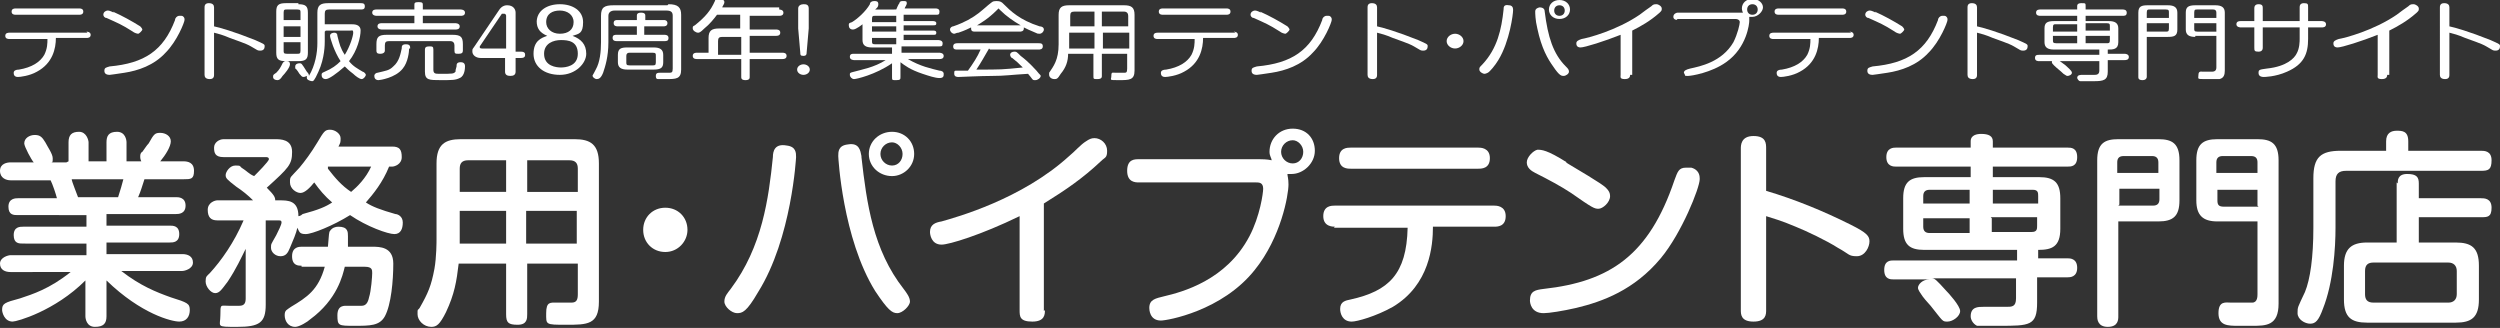 <?xml version="1.0" encoding="UTF-8"?>
<svg id="_レイヤー_1" data-name="レイヤー 1" xmlns="http://www.w3.org/2000/svg" version="1.1" viewBox="0 0 237.1 31.1">
  <rect x="0" y="0" width="237.1" height="31.1" fill="#333333" stroke="none"/>
  <defs>
    <style>
      .cls-1 {
        display: none;
        fill: #000;
        stroke: #fff;
        stroke-miterlimit: 10;
        stroke-width: .9px;
      }

      .cls-2 {
        fill: #fff;
        stroke-width: 0px;
      }
    </style>
  </defs>
  <rect class="cls-1" x="-.6" y="-1.9" width="238.1" height="33.4"/>
  <g>
    <g>
      <path class="cls-2" d="M6.5,15.3v-1.8c0-.7.3-1,1-1s.9.8.9,1v1.8h1.7v-1.8c0-.6.2-1,1-1s.9.8.9,1v1.8h1.4c0,0-.1-.2-.1-.4s0-.4.2-.5c.3-.4.4-.6.6-.8.5-.9.6-1,1.1-1s1,.3,1,.8-.5,1.3-1,1.9h2.2c.4,0,1,.1,1,.9s-.3.8-1,.8h-3.7c-.3.9-.3,1-.6,1.7h3.6c.2,0,.9,0,.9.8s-.7.8-.9.8h-6.6v1.1h6c.3,0,.9,0,.9.8s-.6.8-.9.8h-6v1.1h7.2c.5,0,1,.2,1,.8s-.8.8-1,.8h-5.8c1.8,1.4,3.3,2,4.7,2.5,1.6.5,1.8.6,1.8,1.2s-.3,1.1-1,1.1-3.6-.7-6.9-3.9v3.4c0,.7-.3,1-1.1,1s-.9-.8-.9-1v-3.4c-2.9,2.9-6.5,3.9-6.9,3.9-.8,0-1-.9-1-1.1,0-.6.2-.7,1.7-1.1,1.2-.4,2.8-.9,4.8-2.5H1c-.5,0-1-.2-1-.8s.8-.8,1-.8h7.2v-1.1H2.2c-.4,0-.9,0-.9-.8s.6-.8.9-.8h6v-1.1H1.7c-.4,0-.9,0-.9-.8s.7-.8.9-.8h3.7c-.1-.4-.4-1.3-.6-1.7H1c-.4,0-1-.2-1-.9s.7-.8,1-.8h2.2c-.2-.2-.9-1.5-.9-1.8,0-.5.5-.8,1-.8s.7.2,1,.7c.2.4.7,1.1.7,1.5s0,.4-.2.4h1.5ZM11.2,18.7c.2-.6.4-1.3.5-1.7h-4.9c0,.2.5,1.4.6,1.7h3.7Z"/>
      <path class="cls-2" d="M36.9,15.8c-.6,1.5-1.5,2.6-2.2,3.4.6.4,1.4.7,2.8,1.1.2,0,.7.2.7.8s-.2,1.1-.8,1.1-2.6-.7-4.2-1.8c-1.6,1-3.6,1.8-4.2,1.8s-.6-.2-.8-.6c-.1.5-.4,1.2-.7,1.9-.2.5-.4.8-.9.8s-.9-.4-.9-.8,0-.3.5-1.2c.2-.4.5-1,.5-1.2s-.1-.2-.4-.2h-1.1v8c0,1.7-.6,2.1-2.7,2.1s-1.6,0-1.6-1.1,0-.9.8-.9c.1,0,.8,0,1,0,.5,0,.6-.3.6-.7v-4.7c-.4.8-.9,1.9-1.7,3.1-.6.8-.8,1.1-1.2,1.1s-.9-.6-.9-1.1.1-.5.4-.8c1.1-1.2,2.3-2.9,3.2-5h-2.5c-.6,0-.9-.3-.9-1s.7-.9.9-.9h3.4c-.5-.5-1-.9-1.6-1.3-.9-.7-1-.8-1-1.1s.4-.9.9-.9.4,0,.6.2c.5.3.7.6,1.2.8.3-.3,1.4-1.4,1.4-1.6s-.2-.2-.3-.2h-4c-.8,0-.9-.4-.9-.9s.5-.8.9-.8h4.9c.5,0,1.6,0,1.6,1.2s-.3,1.5-2.4,3.4c.7.7.8.9.8,1.2h.4c.8,0,1.8,0,1.8,1.5,0,0,.2,0,.4-.2,1.5-.4,2.2-.7,2.8-1.1-.7-.6-1.2-1.2-1.7-1.9-.4.5-.9,1-1.3,1s-1-.4-1-1,0-.4.9-1.4c.5-.6,1.1-1.4,1.7-2.4.6-1,.7-1.2,1.2-1.2s1,.4,1,.8,0,.4-.2.8h5.1c.7,0,.9.3.9,1s-.7.9-.9.9h-.4ZM28.6,25.2c-.3,0-.9,0-.9-.9s.7-.9.9-.9h2.5c.1-1.2.1-1.4.2-1.5.2-.3.5-.4.8-.4.9,0,.9.5.9.9s0,.5,0,1h2.3c.7,0,2,0,2,1.6s-.2,3.9-.8,5c-.5.9-1.4.9-2.9.9s-1.6,0-1.6-1,.7-.9,1-.9,1.1,0,1.3,0c.4,0,.6-.3.7-.8.2-.6.3-2,.3-2.3s0-.6-.7-.6h-1.9c-.2.8-.7,3.1-3.3,5-.2.2-1,.7-1.4.7-.7,0-1-.6-1-1.1s.2-.5.6-.8c1.5-.9,2.6-1.6,3.2-3.8h-2.2ZM31.1,15.8c0,0,0,.1,0,.2.7.9,1.3,1.6,2.2,2.2.6-.5,1.4-1.3,1.9-2.4h-3.9Z"/>
      <path class="cls-2" d="M50,25v4.8c0,.4,0,1-.9,1s-1.1-.2-1.1-1v-4.8h-4.5c-.2,1.7-.4,2.9-1.2,4.6-.6,1.2-.9,1.4-1.4,1.4-.7,0-1.3-.6-1.3-1.2s0-.3.2-.6c.8-1.4,1.1-2.1,1.4-3.7.2-1.1.2-2.6.2-2.8v-7.2c0-1.8.8-2.3,2.3-2.3h10.8c1.5,0,2.3.5,2.3,2.3v13.1c0,2.2-1.1,2.2-3.1,2.2s-1.9,0-1.9-1.1.4-1,1-1,1.2,0,1.4,0c.5,0,.6-.3.6-.8v-2.9h-4.8ZM48,18.2v-3h-3.6c-.6,0-.8.3-.8.8v2.2h4.4ZM48,20h-4.4v3.1h4.4v-3.1ZM50,18.2h4.8v-2.2c0-.5-.2-.8-.8-.8h-4v3ZM54.7,20h-4.8v3.1h4.8v-3.1Z"/>
      <path class="cls-2" d="M65.2,21.8c0,1.1-.9,2.1-2.1,2.1s-2.1-.9-2.1-2.1.9-2.1,2.1-2.1,2.1.9,2.1,2.1Z"/>
      <path class="cls-2" d="M75.5,14.9s-.4,7.7-3.6,12.8c-1.1,1.9-1.5,2-2,2s-1.2-.6-1.2-1.1.3-.8.6-1.2c3-4,3.6-8.6,4-12.5,0-.6.2-1.3,1.3-1.1.9.1.9.7.9,1.1ZM81.7,14.9c.5,4.4,1.1,8.8,4,12.5.3.4.6.8.6,1.2s-.7,1.1-1.2,1.1-.9-.3-2.1-2.1c-3.1-5-3.5-12.7-3.5-12.8,0-.4,0-1,.9-1.1,1.1-.2,1.2.6,1.3,1.1ZM84.6,16.7c-1.2,0-2.2-.9-2.2-2.1s1-2.1,2.2-2.1,2.1.9,2.1,2.1-1,2.1-2.1,2.1ZM84.6,13.5c-.6,0-1.1.5-1.1,1.1s.5,1.1,1.1,1.1,1-.5,1-1.1-.5-1.1-1-1.1Z"/>
      <path class="cls-2" d="M99.1,29.4c0,.4,0,1.1-1.2,1.1s-1.2-.5-1.2-1.1v-8.9c-3.7,1.8-6.7,2.7-7.4,2.7-1,0-1.1-1-1.1-1.2,0-.7.5-.9,1.1-1,1.4-.4,7.6-2.1,12.1-6.2.5-.4,1.1-1.1,1.6-1.4.3-.2.5-.3.8-.3.6,0,1.2.5,1.2,1.2s-.2.6-.6,1c-1.7,1.6-3.3,2.7-5.4,4v10.2Z"/>
      <path class="cls-2" d="M108,17.3c-.3,0-1.1,0-1.1-1.1s.7-1.1,1.1-1.1h11.5c.1,0,.7,0,1.1.1,0-.2-.2-.4-.2-.8,0-1.2.9-2.2,2.2-2.2s2.1.9,2.1,2.1-1.1,2.2-2.2,2.2-.3,0-.4,0c0,.2.1.4.1,1,0,1-.7,5-3.2,8.1-3.1,3.9-8.3,4.8-8.9,4.8-1.1,0-1.1-1.1-1.1-1.2,0-.8.6-.9,1.4-1.1,1.7-.4,5.9-1.5,8.1-5.7,1-1.9,1.3-4.1,1.3-4.5,0-.6-.4-.6-.7-.6h-11.1ZM122.6,13.3c-.6,0-1.1.5-1.1,1.1s.5,1.1,1.1,1.1,1-.5,1-1.1-.5-1.1-1-1.1Z"/>
      <path class="cls-2" d="M126.6,21.5c-.2,0-1.1,0-1.1-1s.8-1,1.1-1h15.1c.2,0,1.1,0,1.1,1s-.8,1-1.1,1h-5.8c0,1.8-.3,5.5-3.8,7.6-1.6.9-3.4,1.4-3.9,1.4-.9,0-1.1-.8-1.1-1.2,0-.7.5-.8,1-.9,3.6-.8,5.3-2.4,5.4-6.8h-7ZM140.2,14c.2,0,1.1,0,1.1,1s-.8,1-1.1,1h-12.1c-.3,0-1.1,0-1.1-1s.8-1,1.1-1h12.1Z"/>
      <path class="cls-2" d="M148.5,15.4c1,.6,3.4,2,3.8,2.4.3.3.4.5.4.8,0,.6-.7,1.2-1.1,1.2s-.6-.1-2.6-1.5c-.9-.6-2.2-1.3-3.4-1.9-.4-.2-.8-.5-.8-1s.6-1.1,1-1.2c.4,0,.9,0,2.8,1.2ZM161.2,17c0,.8-1.7,5.1-3.7,7.5-2.5,3-5.5,4.1-8,4.7-1.3.3-2.6.5-3.1.5-1.2,0-1.3-1-1.3-1.2,0-.9.5-1,1.3-1.1,6.3-.7,10-3.2,12.4-10.3.3-.8.4-1.2,1.1-1.2s.3,0,.5,0c.4.1.8.4.8,1Z"/>
      <path class="cls-2" d="M167.5,29.4c0,.4,0,1.1-1.2,1.1s-1.2-.7-1.2-1.1v-15.3c0-.3,0-1.2,1.2-1.2s1.2.7,1.2,1.2v4c2.7.8,5.4,1.9,8,3.2,1.6.8,1.8,1.1,1.8,1.6s-.4,1.4-1.2,1.4-.7-.2-1.8-.8c-1.1-.7-3-1.6-4-2-1.4-.6-2.2-.8-2.8-1v9Z"/>
      <path class="cls-2" d="M193.2,24.5h2.9c.2,0,.9,0,.9.9s-.7.9-.9.9h-2.9v2.4c0,2.2-.7,2.2-3.6,2.2s-1.8,0-2.1,0c-.4-.2-.6-.6-.6-.9,0-.9.7-.9,1.2-.9s1.8,0,2.2,0c.5,0,.9,0,.9-.8v-1.9h-8c.3,0,.4.1,1.4,1.2.2.2,1.3,1.4,1.3,1.9s-.7,1-1.2,1-.4,0-1.6-1.5c-.2-.2-.8-.9-.9-1.1,0,0-.3-.4-.3-.6,0-.3.4-.8,1.1-.8h-3.4c-.3,0-.9,0-.9-.9s.6-.9.9-.9h11.7v-1h-8.8c-1.4,0-2-.5-2-2v-2.9c0-1.5.6-2,2-2h4.4v-1h-7.1c-.2,0-.9,0-.9-.9s.7-.9.9-.9h7.1v-.6c0-.6.6-.7,1-.7.7,0,1.1.2,1.1.7v.6h7.1c.3,0,.9,0,.9.9s-.6.9-.9.9h-7.1v1h4.4c1.4,0,2,.5,2,2v2.9c0,1.7-.8,2-2.1,2v1ZM186.8,19.3v-1.3h-3.8c-.4,0-.6.2-.6.6v.7h4.4ZM186.8,20.7h-4.4v.8c0,.4.2.6.6.6h3.8v-1.3ZM188.9,19.3h4.4v-.7c0-.3,0-.6-.5-.6h-3.8v1.3ZM188.9,20.7v1.3h3.8c.5,0,.5-.3.5-.6v-.8h-4.4Z"/>
      <path class="cls-2" d="M200.9,30c0,.3,0,1-1,1s-1-.8-1-1v-14.8c0-1.6.7-2,2-2h3.8c1.3,0,2,.4,2,2v3.8c0,1.5-.6,2-2,2h-3.8v8.9ZM200.9,16.4h3.8v-1c0-.4-.2-.6-.6-.6h-2.7c-.5,0-.6.3-.6.6v1ZM200.9,19.5h3.3c.4,0,.6-.2.6-.6v-1h-3.8v1.5ZM210.3,21c-1.4,0-2-.6-2-2v-3.8c0-1.5.6-2,2-2h3.8c1.3,0,2,.4,2,2v13.6c0,2.1-1.2,2.1-2.5,2.1-.4,0-.9,0-1.3,0-1,0-1.9,0-1.9-1.2s.7-1,1.2-1,1.8,0,2,0c.5,0,.5-.6.5-.8v-6.9h-3.8ZM214.1,16.4v-1c0-.3-.1-.6-.6-.6h-2.7c-.4,0-.6.2-.6.6v1h3.8ZM214.1,19.5v-1.5h-3.8v1c0,.4.1.6.6.6h3.3Z"/>
      <path class="cls-2" d="M235.3,14.3c.3,0,1,0,1,.9s-.3,1-1,1h-12.8c-.7,0-1,.3-1,1v4.4c0,1.9-.2,5.2-1.2,7.7-.4,1.1-.7,1.4-1.2,1.4s-1.2-.4-1.2-1,0-.5.7-2c.5-1.2.8-3.3.8-6.1v-4.7c0-2,.7-2.6,2.6-2.6h4.3v-.9c0-.8.5-1,1-1s1.1,0,1.1,1v.9h6.8ZM227.4,17.4c0-.3,0-.9.9-.9s1.1.3,1.1.9v1.4h5.9c.3,0,1,0,1,.9s-.4.9-1,.9h-5.9v2.4h3.5c1.5,0,2.2.5,2.2,2.2v3.2c0,1.7-.7,2.2-2.2,2.2h-8.4c-1.5,0-2.2-.5-2.2-2.2v-3.2c0-1.6.7-2.2,2.2-2.2h2.8v-5.7ZM233,25.7c0-.5-.3-.8-.8-.8h-7.1c-.5,0-.8.2-.8.8v2.2c0,.5.2.8.8.8h7.1c.5,0,.8-.3.8-.8v-2.2Z"/>
    </g>
    <g>
      <path class="cls-2" d="M8.2,3c0,0,.4,0,.4.3s-.3.3-.4.3h-2.9c0,1-.3,2.4-1.8,3.2-.7.4-1.6.5-1.8.5-.4,0-.4-.3-.4-.4,0-.2.2-.3.5-.3,1.2-.2,2-.7,2.4-1.4.3-.6.3-1.1.3-1.5H.9c-.1,0-.4,0-.4-.3s.3-.3.4-.3h7.4ZM7.5.8c.1,0,.4,0,.4.3s-.3.3-.4.3H1.5c-.1,0-.4,0-.4-.3s.3-.3.4-.3h6Z"/>
      <path class="cls-2" d="M10.7,1.1c.9.4,1.8.9,2.6,1.4,0,0,.2.2.2.3s-.3.4-.4.4-.4-.1-.5-.2c-1.1-.7-1.4-.8-2.5-1.3-.2,0-.3-.2-.3-.3,0-.3.3-.4.4-.4s.2,0,.6.2ZM17.5,1.9c0,.2-.7,2-1.8,3.1-1.1,1.2-2.6,1.7-3.9,1.9-.7.1-1.3.2-1.4.2-.5,0-.5-.3-.5-.4,0-.3.2-.3.5-.4,3.3-.3,5.1-1.5,6.2-4.4,0-.2.2-.4.4-.4s.2,0,.2,0c.2,0,.3.2.3.3Z"/>
      <path class="cls-2" d="M20.3,7.1c0,.1,0,.4-.4.4s-.5-.2-.5-.4V.7c0-.1,0-.4.4-.4s.5.2.5.4v1.8c.5.1,1.9.5,3.9,1.3.9.4.9.4.9.6s-.1.4-.4.4-.2,0-.9-.4c-.5-.3-1.5-.6-2-.8-.7-.3-1.1-.4-1.5-.5v3.9Z"/>
      <path class="cls-2" d="M26.8,7.2c-.2.3-.3.4-.5.4s-.4-.1-.4-.3,0-.2.3-.4c.3-.3.4-.5.6-.9,0,0,.1-.2.3-.2s.4,0,.4.3-.5.9-.7,1.1ZM28.3.4c.7,0,.9.2.9.8v3.8c0,.6-.2.8-.9.8h-1.2c-.7,0-.9-.2-.9-.8V1.1c0-.6.2-.8.9-.8h1.2ZM26.9,1.9h1.6v-.7c0-.2,0-.3-.3-.3h-1c-.2,0-.3,0-.3.3v.7ZM28.5,2.5h-1.6v1h1.6v-1ZM26.9,4v.8c0,.2,0,.3.3.3h1c.2,0,.3,0,.3-.3v-.8h-1.6ZM30.8,3v.9c0,.3,0,1.6-.6,2.9-.4.9-.5.9-.6.9s-.5-.1-.5-.3,0-.1,0-.2c-.2.1-.3.1-.3.1-.2,0-.2-.1-.4-.3,0,0-.3-.5-.4-.5,0,0,0-.1,0-.2,0-.2.2-.3.4-.3s.2,0,.7.8c.2.2.2.3.2.4.6-1,.8-2.2.8-3.1V1.2c0-.7.3-.9,1-.9h3.1c.2,0,.4,0,.4.3s-.2.3-.4.3h-3c-.3,0-.4.1-.4.4v1h2.5c.3,0,.9,0,.9.6s-.3,1.9-1.1,2.9c.4.5.8.7,1.3,1,.1,0,.3.2.3.3s-.2.4-.4.4-.6-.3-.8-.5c-.4-.3-.6-.5-.8-.7-.8.7-1.5,1.2-1.8,1.2s-.4-.2-.4-.4.1-.2.3-.3c.7-.3,1.1-.6,1.5-1-.6-.9-1-2.2-1-2.4,0-.3.4-.3.4-.3.2,0,.3.1.3.3.2.8.3,1.2.7,1.8.5-.8.8-1.8.8-2.1s-.1-.2-.3-.2h-2.3Z"/>
      <path class="cls-2" d="M39.3.5c0-.2,0-.3.4-.3s.4.1.4.3v.4h3.6c0,0,.4,0,.4.3s-.3.3-.4.3h-3.6v.7h3.1c0,0,.4,0,.4.3s-.3.3-.4.3h-7c0,0-.4,0-.4-.3s.3-.3.4-.3h3.1v-.7h-3.6c0,0-.4,0-.4-.3s.3-.3.4-.3h3.6v-.4ZM38.8,4.6c0,.3-.1,1.3-.6,1.9-.7.9-2.2,1.1-2.3,1.1-.3,0-.4-.2-.4-.4s.2-.3.3-.3c.8-.2,1.1-.2,1.5-.6.6-.5.7-1.3.8-1.7,0-.2,0-.4.4-.4s.4.2.4.4ZM43.9,4.8c0,.2-.1.3-.4.3s-.4,0-.4-.3v-.5c0-.2-.1-.4-.4-.4h-5.8c-.3,0-.4.1-.4.4v.5c0,.2-.2.3-.4.3s-.4,0-.4-.3v-.6c0-.7.2-.9,1-.9h6.2c.8,0,1,.2,1,.9v.5ZM41.1,6.6c0,.4.2.4.6.4,1.3,0,1.3,0,1.5-.2,0-.1,0-.2.1-.5,0-.2,0-.4.4-.4s.4.3.4.4,0,.9-.5,1.1c-.4.2-.7.2-1.8.2s-1.5,0-1.5-.8v-2.1c0-.2.1-.3.4-.3s.4,0,.4.3v2Z"/>
      <path class="cls-2" d="M45.6,5.5c-.5,0-.8-.3-.8-.6s0-.2.2-.5l2.3-3.4c.3-.5.7-.5.8-.5.6,0,.8.4.8.7v3.7h.5c.4,0,.4.2.4.3s0,.3-.4.3h-.5v1.3c0,.3-.2.4-.5.4s-.5-.1-.5-.4v-1.3h-2.4ZM48,4.8V1.5s0-.2-.2-.2-.1,0-.2,0l-2.1,3.1s0,0,0,.1c0,0,0,.1.2.1h2.3Z"/>
      <path class="cls-2" d="M50.9,2.1c0-1.1,1-1.7,2.2-1.7s2.2.6,2.2,1.7-.4,1.1-1,1.3c.8.3,1.3.8,1.3,1.7s-1,2-2.5,2-2.5-.8-2.5-2,.7-1.5,1.3-1.7c-.7-.3-1-.7-1-1.4ZM51.6,5.1c0,1.2,1.2,1.3,1.6,1.3s1.6-.1,1.6-1.3-.9-1.3-1.6-1.3-1.6.3-1.6,1.3ZM51.8,2.1c0,.6.5,1.1,1.3,1.1s1.3-.4,1.3-1.1-.6-1.1-1.3-1.1-1.3.3-1.3,1.1Z"/>
      <path class="cls-2" d="M63.4.4c.9,0,1.2.3,1.2,1v5.2c0,.9-.5.9-1.4.9s-.7,0-.8,0c-.2,0-.2-.2-.2-.3,0-.3.2-.3.4-.3s.7,0,.8,0c.3,0,.4,0,.4-.4V1.5c0-.3-.1-.5-.6-.5h-4.9c-.4,0-.6.2-.6.5v2.5c0,1.4-.3,2.3-.5,2.9-.2.5-.4.6-.6.6s-.4-.2-.4-.3,0,0,.3-.6c.4-.7.5-1.7.5-2.6V1.5c0-.8.3-1,1.2-1h5.1ZM60.4,1.5c0-.1,0-.3.4-.3s.4.2.4.3v.4h1.8c0,0,.3,0,.3.3s-.3.3-.4.3h-1.8v.8h1.9c.1,0,.4,0,.4.3s-.2.3-.4.3h-4.5c-.1,0-.4,0-.4-.3s.2-.3.4-.3h1.9v-.8h-1.8c-.1,0-.4,0-.4-.3s.2-.3.4-.3h1.8v-.4ZM62.9,5.9c0,.5-.2.7-.9.7h-2.5c-.6,0-.9-.2-.9-.7v-.7c0-.6.3-.7.9-.7h2.5c.6,0,.9.2.9.7v.7ZM62.2,5.3c0-.2,0-.3-.3-.3h-2.2c-.2,0-.3.1-.3.3v.6c0,.2,0,.3.3.3h2.2c.2,0,.3,0,.3-.3v-.6Z"/>
      <path class="cls-2" d="M73.9.9c0,0,.4,0,.4.3s-.3.3-.4.3h-2.8v1.3h2.5c.1,0,.4,0,.4.3s-.3.3-.4.3h-2.5v1.6h3.1c.1,0,.4,0,.4.3s-.3.3-.4.3h-3.1v1.7c0,.1,0,.3-.4.3s-.4-.2-.4-.3v-1.7h-4.2c-.1,0-.4,0-.4-.3s.3-.3.4-.3h1.1v-1.4c0-.7.3-.9,1-.9h2v-1.3h-2.2c-.3.4-.7.9-1.2,1.3-.4.4-.5.4-.6.4-.2,0-.5-.2-.5-.4s0-.2.2-.3c1-.8,1.5-1.4,1.9-2.3,0-.1.1-.2.4-.2s.5.1.5.3-.2.4-.2.5h5.4ZM70.3,5.1v-1.6h-1.8c-.3,0-.4.1-.4.4v1.3h2.2Z"/>
      <path class="cls-2" d="M76.8,6.6c0,.3-.3.5-.6.5s-.6-.2-.6-.5.3-.5.6-.5.6.2.6.5ZM76.5,5c0,.1,0,.3-.3.3s-.3-.1-.3-.3l-.2-2.3V.8c0-.3.3-.4.5-.4s.5,0,.5.4v1.9l-.2,2.3Z"/>
      <path class="cls-2" d="M85,.9c0,0,.2-.5.3-.6,0,0,0-.2.3-.2s.4,0,.4.2-.2.4-.2.5h2.9c.1,0,.4,0,.4.3s-.1.3-.4.3h-3v.6h2.8c0,0,.3,0,.3.2s-.1.2-.3.2h-2.8v.5h2.8c.1,0,.3,0,.3.2s-.1.2-.3.2h-2.8v.5h3.3c0,0,.4,0,.4.3s-.1.3-.4.3h-3.5v.6h3.6c0,0,.4,0,.4.3s-.3.3-.4.3h-3c1.2.7,2.2.9,3,1.1.2,0,.4.1.4.3s0,.4-.4.4-1-.2-1.6-.4c-1.2-.4-1.7-.8-2.1-1.1v1.4c0,.2,0,.3-.4.3s-.4,0-.4-.3v-1.3c-1.6,1.1-3.4,1.5-3.6,1.5s-.4-.2-.4-.4,0-.2.4-.3c.7-.2,1.9-.4,3-1.1h-3c0,0-.4,0-.4-.3s.2-.3.4-.3h3.6v-.6h-1.9c-.6,0-.9-.2-.9-.7v-1.5c0,0-.6.5-.9.5s-.4-.2-.4-.4,0-.2.3-.3c.5-.3,1.3-1,1.7-1.7,0-.2.2-.3.4-.3s.4,0,.4.3-.2.4-.3.5h1.8ZM85,1.5h-2c-.2,0-.3,0-.3.3v.3h2.3v-.6ZM85,2.5h-2.3v.5h2.3v-.5ZM85,4.1v-.5h-2.3v.3c0,.2,0,.3.3.3h2Z"/>
      <path class="cls-2" d="M92.5,3c-.2,0-.4,0-.4-.3s0,0,0-.1c-.2.1-.6.3-1.2.5-.2,0-.3.1-.4.1-.2,0-.4-.2-.4-.4s.2-.3.3-.3c.6-.2,1-.4,1.4-.6.9-.5,1.2-.8,1.9-1.4.4-.3.4-.4.8-.4s.5.1.7.3c.6.6,1.5,1.5,3.4,2.1.2,0,.4.1.4.3s-.2.4-.4.4-.2,0-.4-.1c-.5-.2-.9-.4-1.1-.5,0,0,0,0,0,.1,0,.3-.3.3-.4.3h-4.3ZM93.8,4.6c-.4.7-.8,1.4-1.2,2,2.4,0,2.4,0,4.4-.2-.5-.5-.5-.5-1-.9-.1,0-.2-.2-.2-.3,0-.2.2-.3.4-.3s.2,0,.6.4c.8.6,1.3,1.2,1.5,1.4.3.4.4.4.4.5,0,.2-.3.4-.5.4s-.2,0-.3-.1c0,0-.3-.4-.4-.5-1.7.1-2.2.2-3.4.2-1,0-3.1.1-3.2.1s-.4,0-.4-.3,0-.3.3-.3c.1,0,.9,0,1,0,.5-.7.9-1.3,1.2-2h-2.2c-.2,0-.4,0-.4-.3s.3-.3.4-.3h7.7c.2,0,.4,0,.4.3s-.3.3-.4.3h-4.6ZM92.5,2.4h4.3c-.7-.4-1.4-.9-1.9-1.4-.1-.1-.2-.2-.2-.2s0,0-.2.2c-.8.8-1.5,1.2-2,1.5h0Z"/>
      <path class="cls-2" d="M104.5,5.1v2.1c0,.1,0,.3-.4.3s-.4,0-.4-.3v-2.1h-2.4c0,.7-.2,1.3-.7,1.9-.3.5-.4.5-.6.5-.3,0-.5-.2-.5-.4s0,0,0-.2c.4-.6.9-1.2.9-2.7V1.4c0-.7.3-.9,1-.9h5.2c.7,0,1,.2,1,.9v5.3c0,.9-.5.9-1.5.9s-.7,0-.7-.4.1-.3.4-.3.7,0,.8,0c.2,0,.3,0,.3-.4v-1.4h-2.5ZM103.8,2.5v-1.4h-1.9c-.3,0-.4.1-.4.4v1h2.4ZM103.8,3.1h-2.4v1.5h2.4v-1.5ZM104.5,2.5h2.5v-1c0-.2-.1-.4-.4-.4h-2.1v1.4ZM107.1,3.1h-2.5v1.5h2.5v-1.5Z"/>
      <path class="cls-2" d="M117,3c0,0,.4,0,.4.3s-.3.3-.4.3h-2.9c0,1-.3,2.4-1.8,3.2-.7.4-1.6.5-1.8.5-.4,0-.4-.3-.4-.4,0-.2.2-.3.5-.3,1.2-.2,2-.7,2.4-1.4.3-.6.3-1.1.3-1.5h-3.5c-.1,0-.4,0-.4-.3s.3-.3.4-.3h7.4ZM116.3.8c.1,0,.4,0,.4.3s-.3.3-.4.3h-6c-.1,0-.4,0-.4-.3s.3-.3.4-.3h6Z"/>
      <path class="cls-2" d="M119.5,1.1c.9.4,1.8.9,2.6,1.4,0,0,.2.2.2.3s-.3.4-.4.4-.4-.1-.5-.2c-1.1-.7-1.4-.8-2.5-1.3-.2,0-.3-.2-.3-.3,0-.3.3-.4.4-.4s.2,0,.6.2ZM126.3,1.9c0,.2-.7,2-1.8,3.1-1.1,1.2-2.6,1.7-3.9,1.9-.7.1-1.3.2-1.4.2-.5,0-.5-.3-.5-.4,0-.3.2-.3.5-.4,3.3-.3,5.1-1.5,6.2-4.4,0-.2.2-.4.4-.4s.2,0,.2,0c.2,0,.3.2.3.3Z"/>
      <path class="cls-2" d="M130.6,7.1c0,.1,0,.4-.4.4s-.5-.2-.5-.4V.7c0-.1,0-.4.4-.4s.5.2.5.4v1.8c.5.1,1.9.5,3.9,1.3.9.4.9.4.9.6s-.1.4-.4.4-.2,0-.9-.4c-.5-.3-1.5-.6-2-.8-.7-.3-1.1-.4-1.5-.5v3.9Z"/>
      <path class="cls-2" d="M138.8,3.9c0,.4-.4.7-.8.7s-.8-.3-.8-.7.4-.7.8-.7.8.3.8.7Z"/>
      <path class="cls-2" d="M143.5,1c0,.3-.3,2.9-1.4,4.7-.3.5-.8,1.1-1,1.2,0,0-.2.1-.3.1-.2,0-.5-.2-.5-.4s0-.2.3-.5c1.4-1.5,1.8-3.3,2-5.2,0-.2,0-.5.5-.4.3,0,.4.2.4.4ZM146.5,1.1c.3,2.4.8,4,2,5.2.2.2.3.3.3.5s-.3.4-.5.4-.4,0-1-.9c-.5-.7-1.1-1.7-1.5-3.6-.2-.8-.2-1.5-.2-1.6s0-.3.4-.4c.4,0,.5.2.5.4ZM147.9,1.8c-.6,0-1-.4-1-.9s.4-.9,1-.9,1,.4,1,.9-.4.9-1,.9ZM147.9.5c-.3,0-.5.2-.5.5s.2.5.5.5.5-.2.5-.5-.2-.5-.5-.5Z"/>
      <path class="cls-2" d="M154.6,7.1c0,.1,0,.4-.5.4s-.4-.2-.4-.4v-3.8c-1.5.6-3.4,1.2-3.8,1.2s-.4-.3-.4-.4c0-.2.2-.3.5-.4.6-.1,3.3-.8,5.5-2.3.4-.3.8-.6,1.1-.8.2-.2.3-.2.5-.2.2,0,.5.2.5.4s0,.2-.2.4c-.9.8-1.8,1.3-2.6,1.7v4.2Z"/>
      <path class="cls-2" d="M159.1,1.9c0,0-.4,0-.4-.3s.3-.4.4-.4h5.6c.2,0,.4,0,.6,0,0,0-.1-.2-.1-.4,0-.5.4-.9,1-.9s1,.4,1,.8-.5.9-1,.9-.2,0-.3,0c0,0,0,.2,0,.4s-.2,2.5-2.2,3.9c-1.4,1-3.3,1.3-3.6,1.3s-.3,0-.3-.1c0,0-.1-.2-.1-.2,0-.2.2-.3.6-.4.9-.2,3-.6,4.1-2.5.4-.8.6-1.7.6-1.9s-.2-.3-.4-.3h-5.6ZM166.2.4c-.3,0-.5.2-.5.5s.2.5.5.5.5-.2.5-.5-.2-.5-.5-.5Z"/>
      <path class="cls-2" d="M175.4,3c0,0,.4,0,.4.3s-.3.3-.4.3h-2.9c0,1-.3,2.4-1.8,3.2-.7.4-1.6.5-1.8.5-.4,0-.4-.3-.4-.4,0-.2.2-.3.5-.3,1.2-.2,2-.7,2.4-1.4.3-.6.3-1.1.3-1.5h-3.5c-.1,0-.4,0-.4-.3s.3-.3.4-.3h7.4ZM174.7.8c.1,0,.4,0,.4.3s-.3.3-.4.3h-6c-.1,0-.4,0-.4-.3s.3-.3.4-.3h6Z"/>
      <path class="cls-2" d="M177.8,1.1c.9.4,1.8.9,2.6,1.4,0,0,.2.2.2.3s-.3.4-.4.4-.4-.1-.5-.2c-1.1-.7-1.4-.8-2.5-1.3-.2,0-.3-.2-.3-.3,0-.3.3-.4.4-.4s.2,0,.6.2ZM184.7,1.9c0,.2-.7,2-1.8,3.1-1.1,1.2-2.6,1.7-3.9,1.9-.7.1-1.3.2-1.4.2-.5,0-.5-.3-.5-.4,0-.3.2-.3.5-.4,3.3-.3,5.1-1.5,6.2-4.4,0-.2.2-.4.4-.4s.2,0,.2,0c.2,0,.3.2.3.3Z"/>
      <path class="cls-2" d="M187.5,7.1c0,.1,0,.4-.4.4s-.5-.2-.5-.4V.7c0-.1,0-.4.4-.4s.5.2.5.4v1.8c.5.1,1.9.5,3.9,1.3.9.4.9.4.9.6s-.1.4-.4.4-.2,0-.9-.4c-.5-.3-1.5-.6-2-.8-.7-.3-1.1-.4-1.5-.5v3.9Z"/>
      <path class="cls-2" d="M199.9,5.1h1.6c0,0,.4,0,.4.3s-.3.3-.4.3h-1.6v1.1c0,.8-.4.9-1.3.9s-1.2,0-1.3,0c-.2,0-.3-.3-.3-.3,0-.3.3-.3.5-.3s1,0,1.1,0c.2,0,.5,0,.5-.4v-.9h-5.7c-.1,0-.4,0-.4-.3s.2-.3.4-.3h5.7v-.5h-4.3c-.6,0-.9-.2-.9-.7v-1.3c0-.5.2-.7.9-.7h2.2v-.5h-3.5c-.1,0-.4,0-.4-.3s.3-.3.4-.3h3.5v-.3c0-.1,0-.3.4-.3s.4,0,.4.3v.3h3.5c.1,0,.4,0,.4.3s-.2.3-.4.3h-3.5v.5h2.2c.6,0,.9.2.9.7v1.3c0,.7-.5.7-1,.7v.5ZM195.1,5.7c.2,0,.5.3.8.5.2.2.6.5.6.7s-.3.3-.4.3-.1,0-.4-.2c-.3-.3-.6-.5-.9-.8-.1-.1-.2-.2-.2-.3s0-.2.3-.3c0,0,0,0,.2,0ZM197,2.9v-.6h-2c-.2,0-.3,0-.3.3v.4h2.3ZM197,3.4h-2.3v.4c0,.2,0,.3.3.3h2v-.7ZM197.8,2.9h2.3v-.4c0-.2,0-.3-.3-.3h-2v.6ZM197.8,3.4v.7h2c.2,0,.3,0,.3-.3v-.4h-2.3Z"/>
      <path class="cls-2" d="M203.6,7.3c0,0,0,.3-.4.3s-.4-.2-.4-.3V1.2c0-.6.3-.7.9-.7h1.9c.6,0,.9.2.9.7v1.6c0,.6-.3.7-.9.7h-2v3.7ZM203.6,1.7h2.1v-.5c0-.2,0-.3-.3-.3h-1.5c-.2,0-.3,0-.3.3v.5ZM203.6,3h1.8c.2,0,.3,0,.3-.3v-.5h-2.1v.8ZM208.2,3.5c-.6,0-.9-.2-.9-.7v-1.6c0-.5.2-.7.9-.7h1.9c.6,0,.9.2.9.7v5.5c0,.4-.1.7-.5.8-.2,0-.4,0-1.3,0s-.7,0-.7-.4.3-.3.4-.3.7,0,.8,0c.2,0,.5,0,.5-.4v-3h-2ZM210.2,1.7v-.5c0-.2-.1-.3-.3-.3h-1.5c-.2,0-.3,0-.3.3v.5h2.1ZM210.2,3v-.8h-2.1v.5c0,.2,0,.3.3.3h1.8Z"/>
      <path class="cls-2" d="M218.1.7c0-.1,0-.4.4-.4s.4.1.4.4v1.3h1.3c0,0,.4,0,.4.3s-.3.3-.4.3h-1.3v1.1c0,1.4-.4,2.4-2,3.1-1.1.5-2.2.5-2.2.5-.5,0-.5-.3-.5-.4,0-.3.1-.3.8-.4,1.9-.2,2.6-1,2.8-1.4.3-.5.3-1.2.3-1.4v-1.1h-3.5v1.9c0,.1,0,.4-.4.4s-.4-.1-.4-.4v-1.9h-1.3c0,0-.4,0-.4-.3s.3-.3.4-.3h1.3V.8c0-.1,0-.4.4-.4s.4.2.4.4v1.2h3.5V.7Z"/>
      <path class="cls-2" d="M226.4,7.1c0,.1,0,.4-.5.4s-.4-.2-.4-.4v-3.8c-1.5.6-3.4,1.2-3.8,1.2s-.4-.3-.4-.4c0-.2.2-.3.5-.4.6-.1,3.3-.8,5.5-2.3.4-.3.8-.6,1.1-.8.2-.2.3-.2.5-.2.2,0,.5.2.5.4s0,.2-.2.4c-.9.8-1.8,1.3-2.6,1.7v4.2Z"/>
      <path class="cls-2" d="M232.3,7.1c0,.1,0,.4-.4.4s-.5-.2-.5-.4V.7c0-.1,0-.4.4-.4s.5.2.5.4v1.8c.5.1,1.9.5,3.9,1.3.9.4.9.4.9.6s-.1.4-.4.4-.2,0-.9-.4c-.5-.3-1.5-.6-2-.8-.7-.3-1.1-.4-1.5-.5v3.9Z"/>
    </g>
  </g>
</svg>